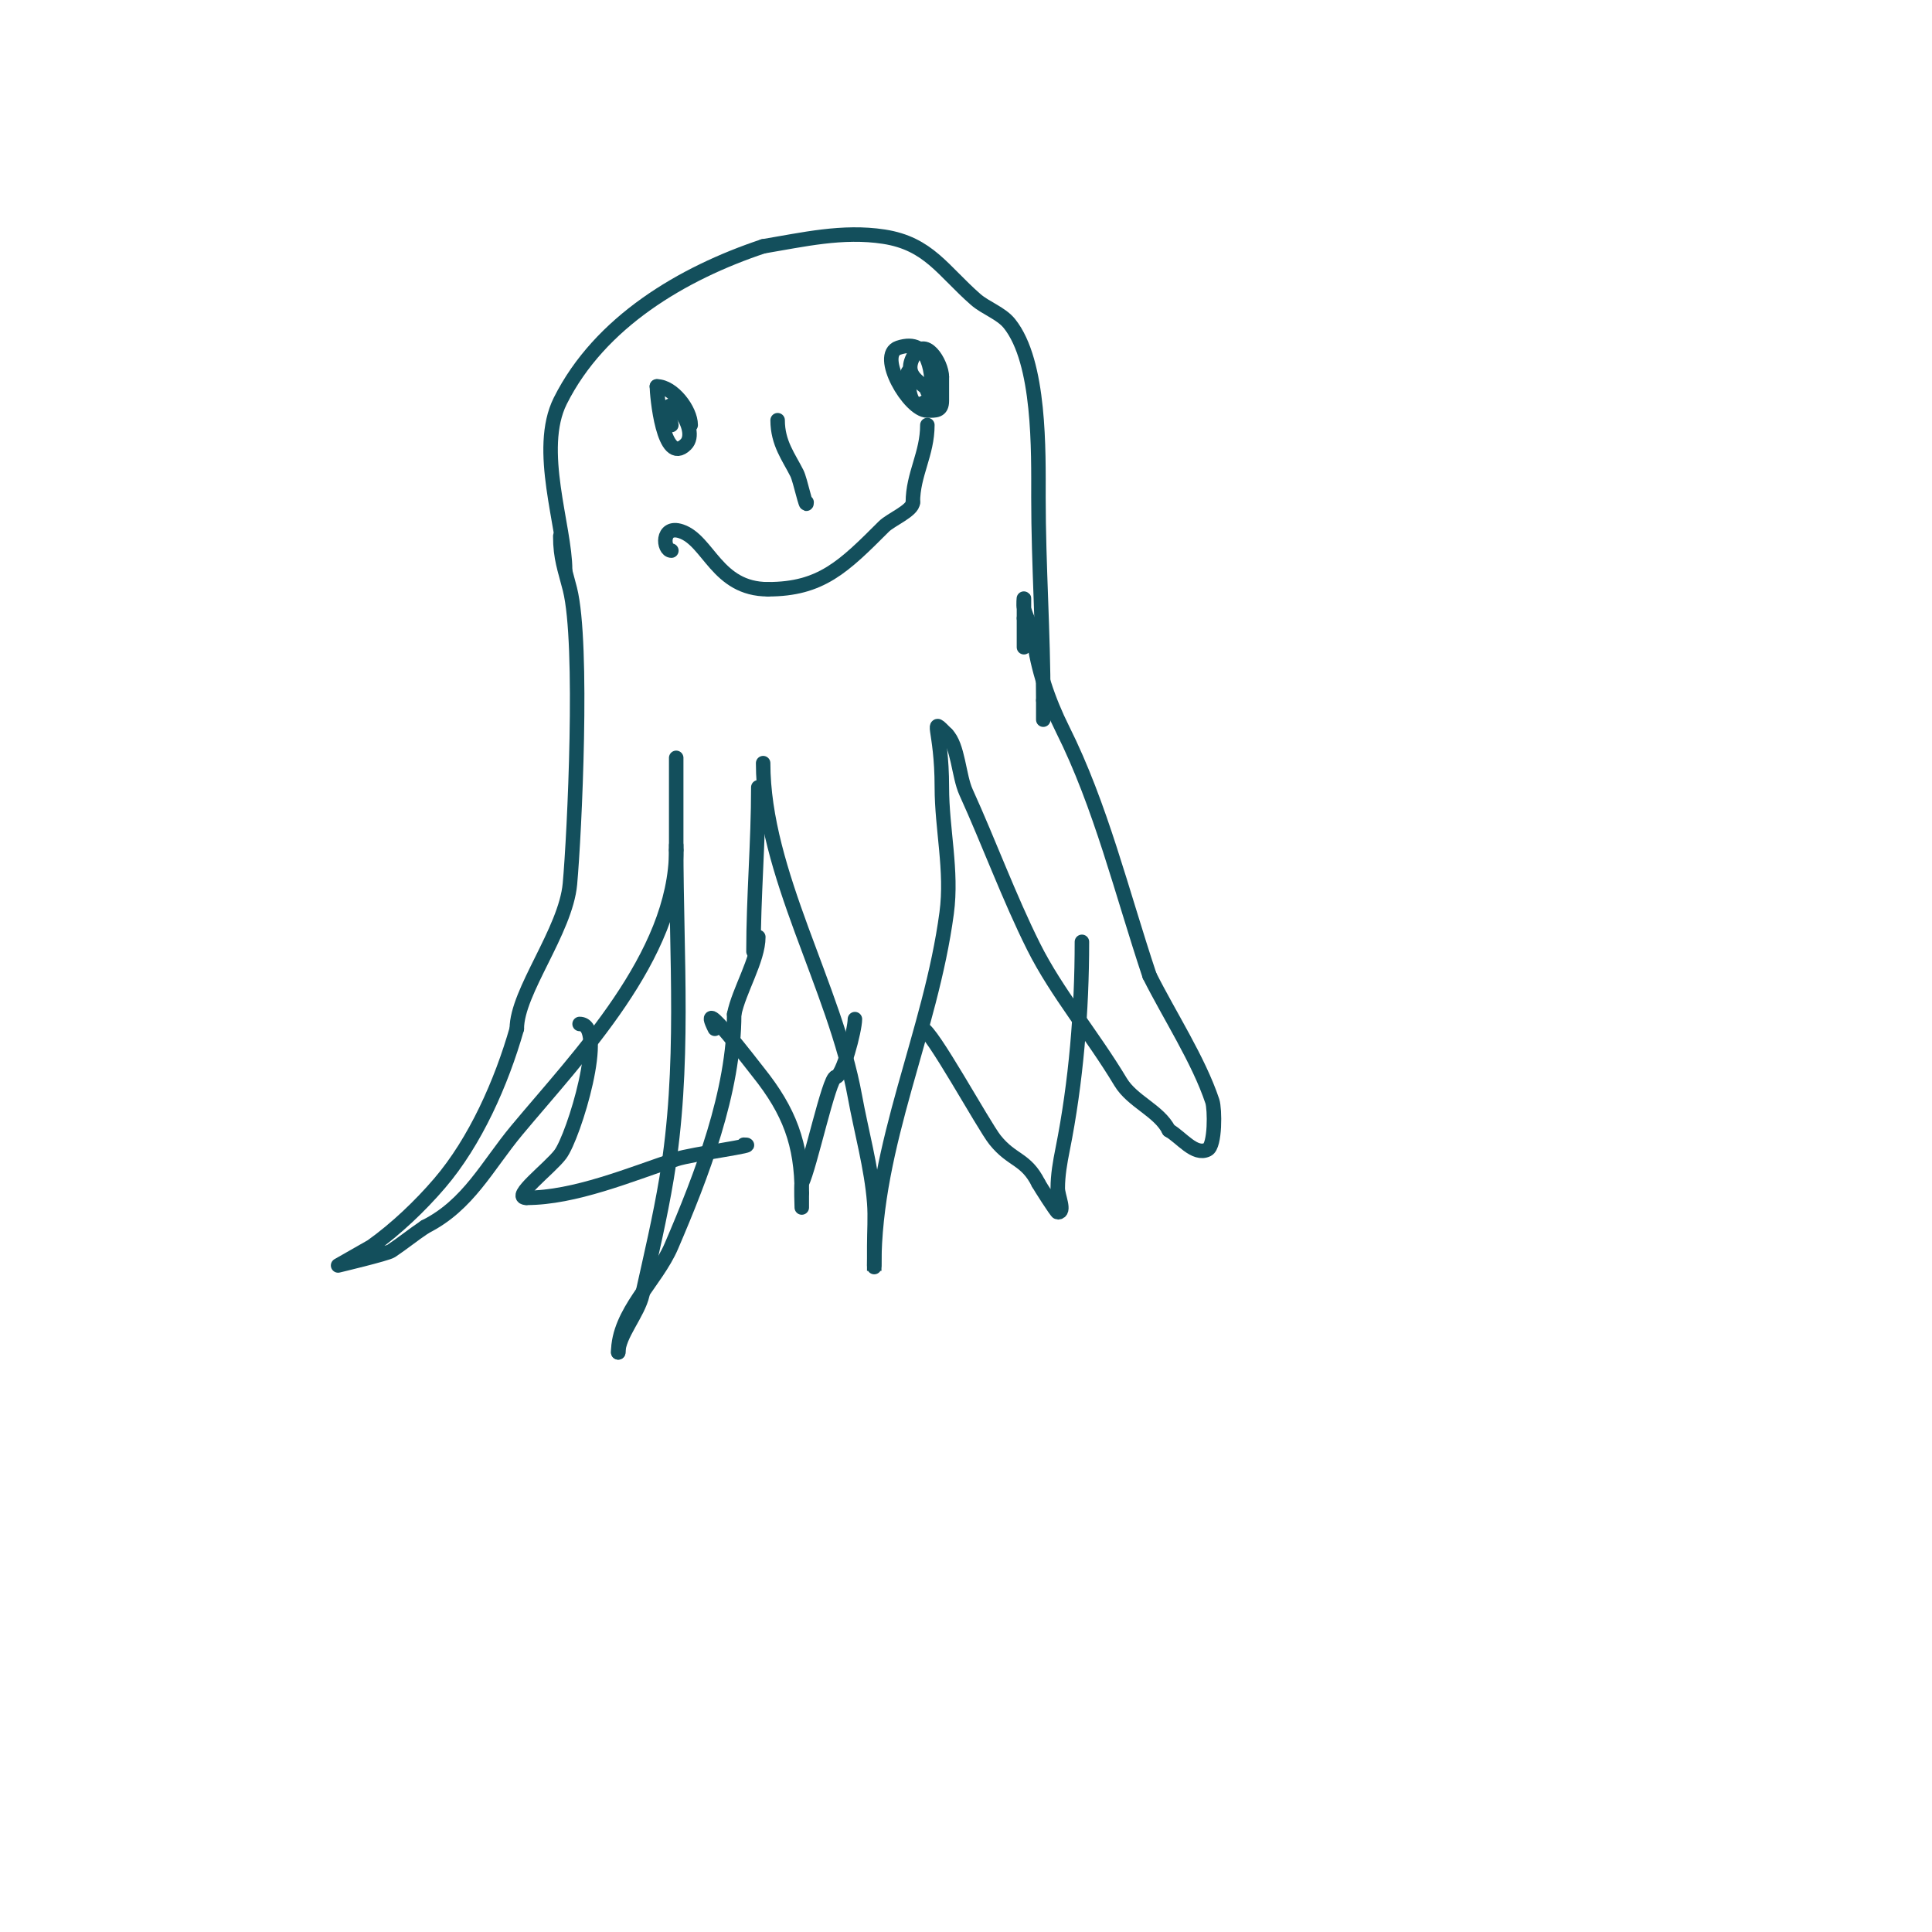 <svg viewBox='0 0 400 400' version='1.1' xmlns='http://www.w3.org/2000/svg' xmlns:xlink='http://www.w3.org/1999/xlink'><g fill='none' stroke='#134f5c' stroke-width='3' stroke-linecap='round' stroke-linejoin='round'><path d='M117,118c0,-8.954 -6.04,-24.919 -1,-35c8.16,-16.321 25.298,-26.433 42,-32'/><path d='M158,51c8.223,-1.371 16.433,-3.318 25,-2c9.271,1.426 12.215,7.063 19,13c2.053,1.797 5.274,2.843 7,5c6.391,7.989 6,26.558 6,36c0,14.12 1,27.759 1,42'/><path d='M216,145c0,1.333 0,2.667 0,4'/><path d='M116,111c0,4.591 0.959,6.836 2,11c2.837,11.347 0.933,50.737 0,61c-0.887,9.755 -11,22.304 -11,30'/><path d='M107,213c-3.187,11.155 -8.579,23.342 -16,32c-3.999,4.666 -8.978,9.413 -14,13c-0.069,0.049 -7,4 -7,4c0,0 10.097,-2.398 11,-3c2.407,-1.605 4.593,-3.395 7,-5'/><path d='M88,254c8.988,-4.494 12.896,-12.675 19,-20c12.761,-15.313 33,-36.061 33,-58'/><path d='M140,176c0,-4 0,-8 0,-12c0,-1.333 0,-2.667 0,-4c0,-1 0,-4 0,-3c0,6 0,12 0,18'/><path d='M140,175c0,23.354 1.876,45.741 -2,69c-1.336,8.019 -3.234,16.052 -5,24c-0.88,3.96 -5,8.454 -5,12'/><path d='M128,280c0,-8.259 7.866,-14.688 11,-22c6.257,-14.599 13,-31.941 13,-48'/><path d='M152,210c0.988,-4.939 5,-11.275 5,-16'/><path d='M158,162'/><path d='M157,163c0,11.545 -1,22.591 -1,34'/><path d='M158,158c0,22.708 14.876,46.316 19,69c1.3,7.152 3.446,14.797 4,22c0.23,2.991 0,6 0,9c0,3.111 0,7.111 0,4'/><path d='M181,262c0,-25.173 11.683,-48.121 15,-73c1.164,-8.729 -1,-17.392 -1,-26c0,-12.471 -2.828,-14.828 1,-11'/><path d='M196,152c2.38,2.38 2.48,8.657 4,12c4.74,10.427 8.933,21.866 14,32c4.767,9.533 12.171,18.284 18,28c2.442,4.071 7.972,5.944 10,10'/><path d='M242,234c2.589,1.479 5.333,5.333 8,4c1.612,-0.806 1.536,-8.391 1,-10c-2.851,-8.552 -8.924,-17.847 -13,-26'/><path d='M238,202c-5.846,-17.538 -10.07,-35.141 -18,-51c-3.016,-6.032 -5.2,-12.597 -6,-19c-0.261,-2.092 -1.489,-3.955 -2,-6c-0.162,-0.647 0,-2.667 0,-2c0,1.333 0,2.667 0,4'/><path d='M212,128c0,2 0,4 0,6'/><path d='M191,213c1.706,0 12.647,20.058 15,23c3.566,4.457 6.384,3.769 9,9'/><path d='M215,245c0.231,0.462 3.738,6 4,6c1.667,0 0,-3.333 0,-5c0,-2.687 0.473,-5.365 1,-8c2.799,-13.997 4,-28.766 4,-43'/><path d='M148,213c-3.967,-7.934 7.979,7.724 9,9c6.42,8.025 9,14.837 9,25'/><path d='M166,247c0,0.2 0,3 0,3c0,0 -0.162,-4.676 0,-5c1.674,-3.347 5.677,-22 7,-22'/><path d='M173,223c1.458,0 4,-9.723 4,-12'/><path d='M120,212c5.914,0 -1.185,23.246 -4,27c-2.168,2.891 -10.3,9 -7,9'/><path d='M109,248c9.965,0 21.395,-4.798 31,-8c3.269,-1.09 17.883,-3 14,-3'/><path d='M192,81c0,-1.497 -5.208,-2.584 -3,-7c2.425,-4.85 6,1.223 6,4'/><path d='M195,78c0,1.667 0,3.333 0,5c0,2.12 -1.31,2 -3,2c-3.801,0 -10.432,-11.523 -6,-13c6.72,-2.24 7,5.639 7,10'/><path d='M193,82c-4.086,4.086 -5,0.161 -5,-5'/><path d='M139,88c0,-0.745 -1,-1.255 -1,-2c0,-6.062 7.045,2.955 4,6c-4.724,4.724 -6,-10.385 -6,-12'/><path d='M136,80c3.291,0 7,4.835 7,8'/><path d='M161,87c0,4.76 2.332,7.663 4,11c0.7,1.401 2,7.734 2,6'/><path d='M139,114c-1.72,0 -2.172,-5.391 2,-4c5.725,1.908 7.392,12 18,12'/><path d='M159,122c10.982,0 15.647,-4.647 24,-13c1.405,-1.405 6,-3.3 6,-5'/><path d='M189,104c0,-5.78 3,-10.004 3,-16'/></g>
</svg>